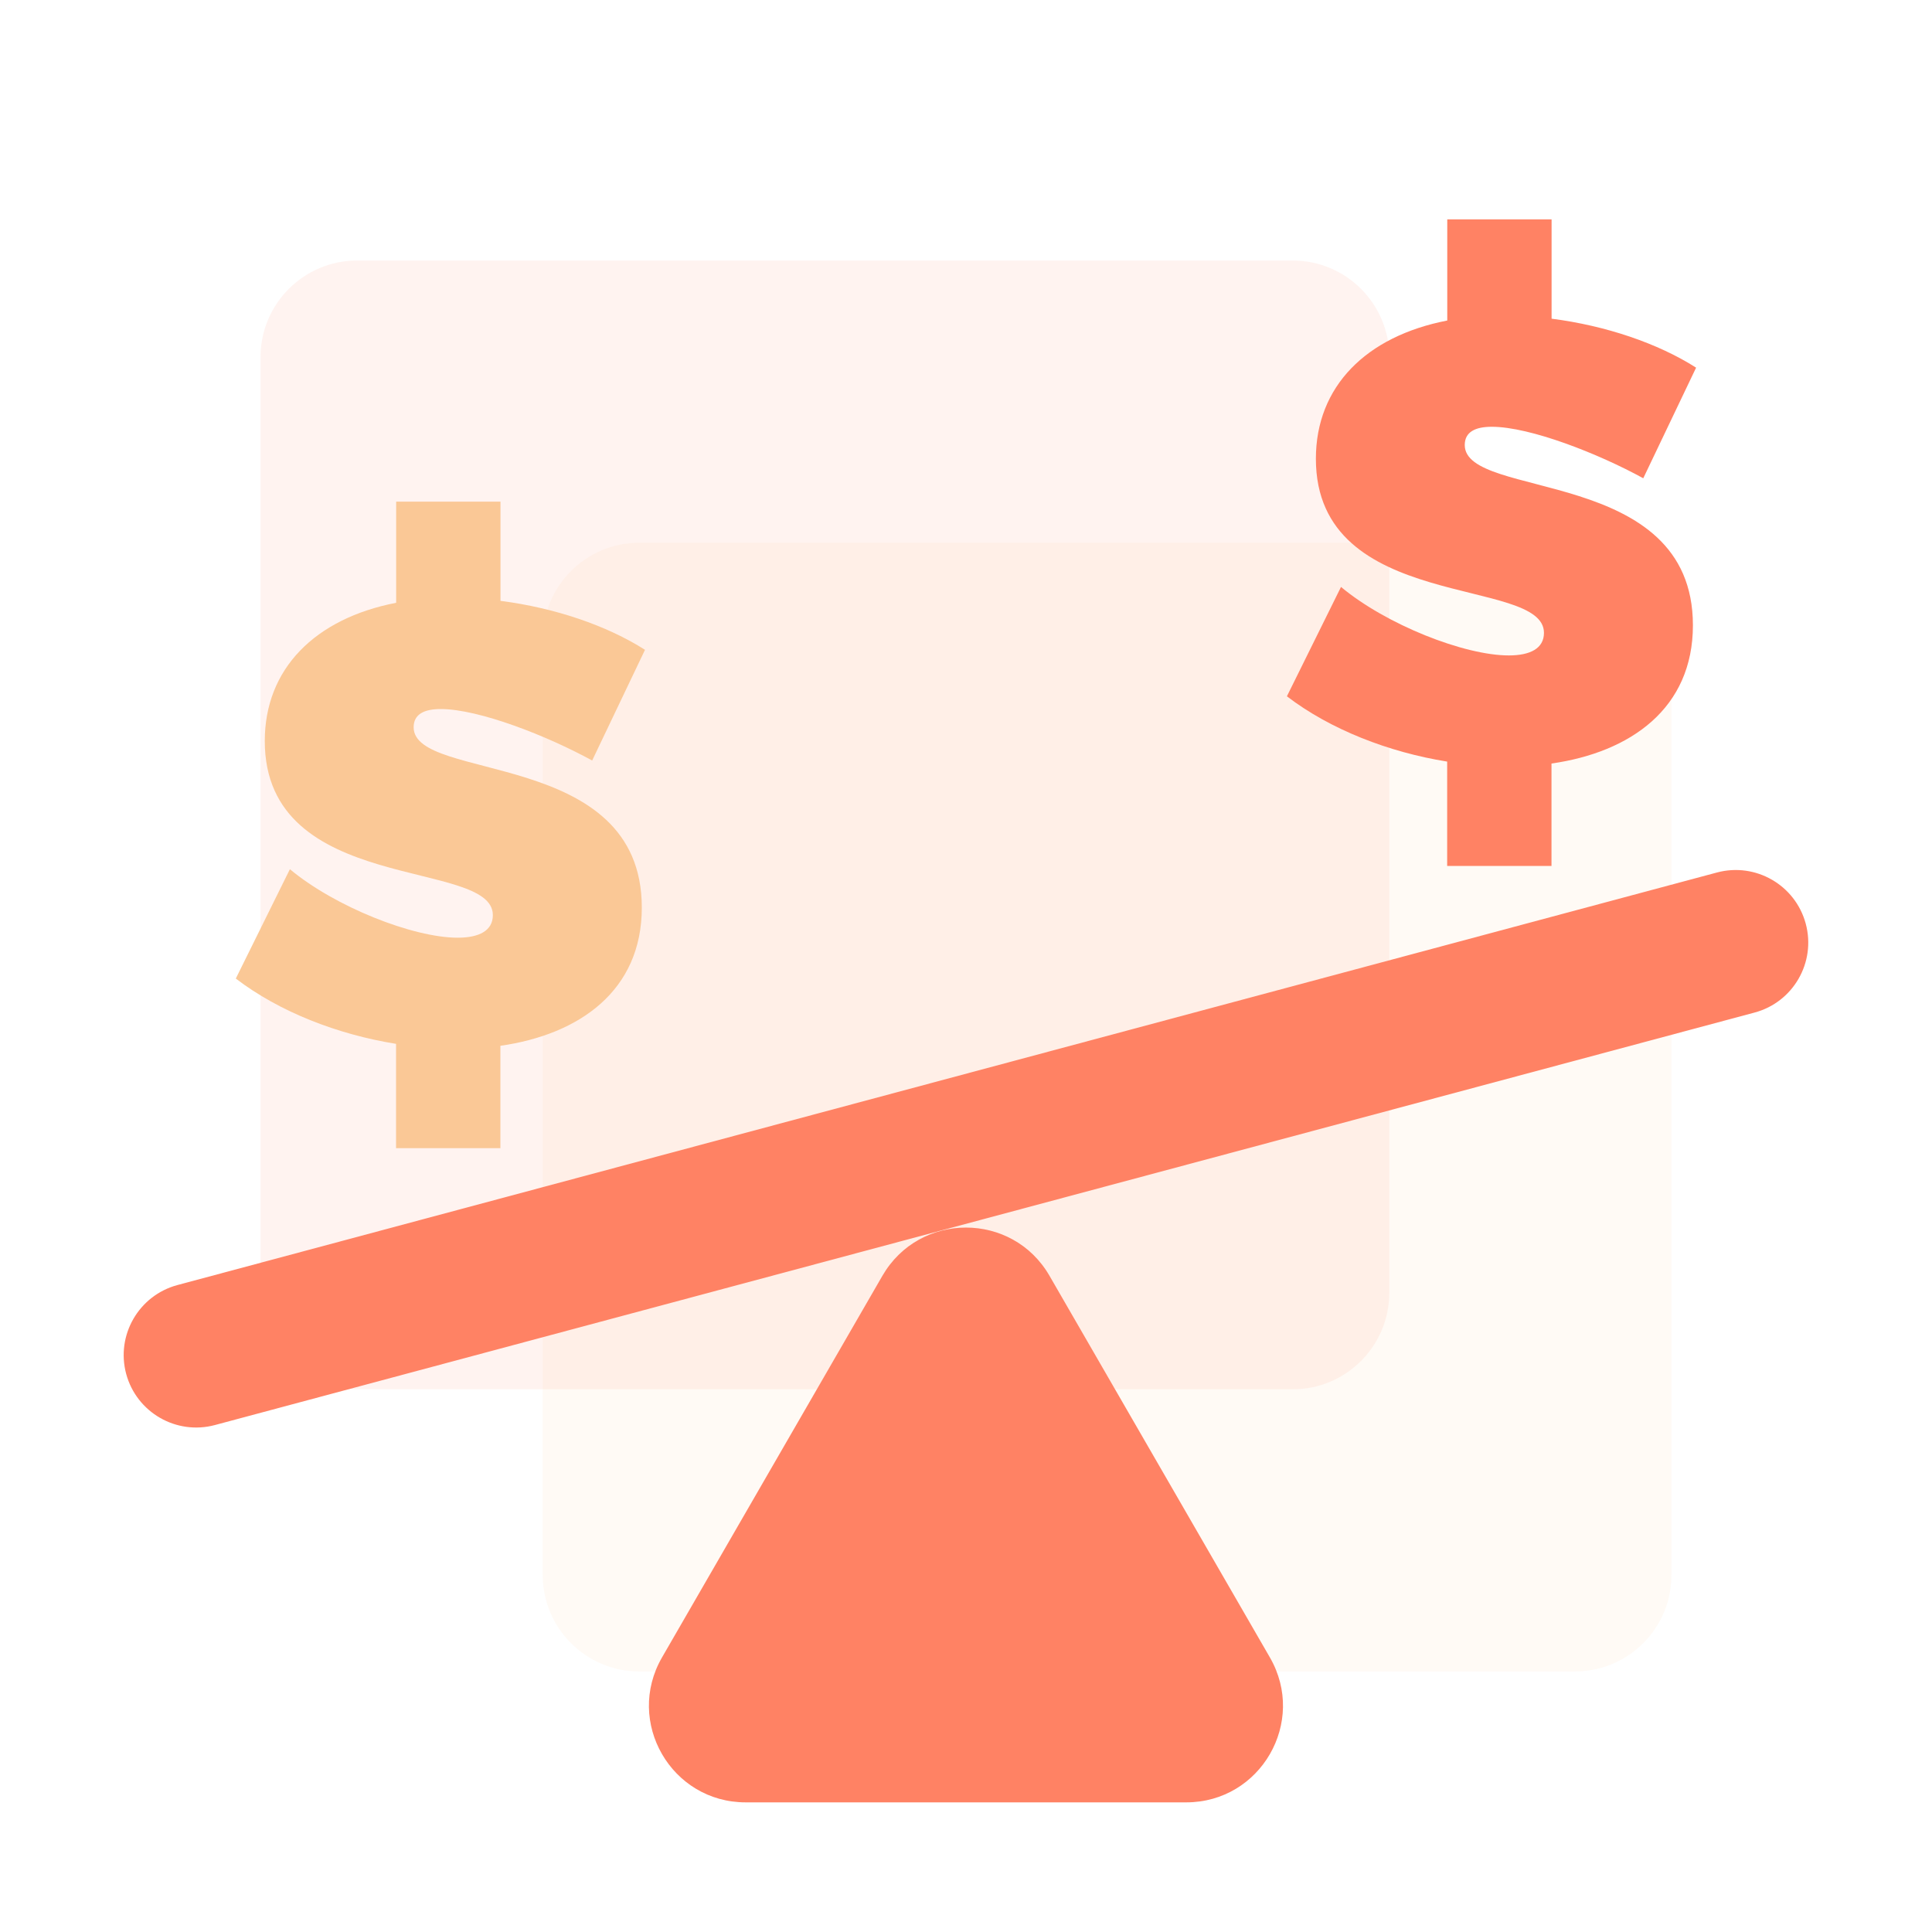 <?xml version="1.0" encoding="UTF-8"?> <svg xmlns="http://www.w3.org/2000/svg" xmlns:xlink="http://www.w3.org/1999/xlink" version="1.1" id="icon" x="0px" y="0px" viewBox="0 0 200 200" style="enable-background:new 0 0 200 200;" xml:space="preserve"> <style type="text/css"> .primary{fill:#FF8264;} .secondary{fill:#FAC896;} .st0{opacity:0.1;fill:#FF8264;} .st1{opacity:0.1;fill:#FAC896;} </style> <path class="st0" d="M133.82,143.82H36.97c-5.52,0-10-4.48-10-10V36.97c0-5.52,4.48-10,10-10h96.85c5.52,0,10,4.48,10,10v96.85 C143.82,139.34,139.34,143.82,133.82,143.82z"></path> <path class="st1" d="M163.03,173.03H66.18c-5.52,0-10-4.48-10-10V66.18c0-5.52,4.48-10,10-10h96.85c5.52,0,10,4.48,10,10v96.85 C173.03,168.56,168.56,173.03,163.03,173.03z"></path> <path class="primary" d="M181.63,104.82L22.25,147.52c-4,1.07-8.11-1.3-9.19-5.3l0,0c-1.07-4,1.3-8.11,5.3-9.19l159.38-42.71 c4-1.07,8.11,1.3,9.19,5.3v0C188.01,99.63,185.63,103.75,181.63,104.82z"></path> <path class="primary" d="M91.34,132.08l-22.81,39.5c-3.85,6.67,0.96,15,8.66,15h45.61c7.7,0,12.51-8.33,8.66-15l-22.81-39.5 C104.81,125.41,95.19,125.41,91.34,132.08z"></path> <path class="primary" d="M175.25,64.73c0,8.59-6.44,13.14-14.64,14.31v10.6h-10.8v-10.8c-6.05-0.97-12.1-3.32-16.59-6.76l5.6-11.32 c4.68,3.9,12.75,7.09,17.37,7.09c2.21,0,3.64-0.72,3.64-2.34c0-5.92-23.61-2.02-23.61-18.02c0-7.48,5.2-12.68,13.6-14.31V22.71h10.8 v10.28c5.6,0.72,10.99,2.54,14.96,5.07l-5.47,11.45c-4.62-2.54-11.71-5.33-15.68-5.33c-1.69,0-2.8,0.52-2.8,1.89 C151.64,51.79,175.25,48.21,175.25,64.73z"></path> <path class="secondary" d="M66.44,93.95c0,8.59-6.44,13.14-14.64,14.31v10.6h-10.8v-10.8c-6.05-0.97-12.1-3.32-16.59-6.76l5.6-11.32 c4.68,3.9,12.75,7.09,17.37,7.09c2.21,0,3.64-0.72,3.64-2.34c0-5.92-23.61-2.02-23.61-18.02c0-7.48,5.2-12.68,13.6-14.31V51.93h10.8 V62.2c5.6,0.72,10.99,2.54,14.96,5.07L61.3,78.73c-4.62-2.54-11.71-5.33-15.68-5.33c-1.69,0-2.8,0.52-2.8,1.89 C42.83,81,66.44,77.43,66.44,93.95z"></path> </svg> 